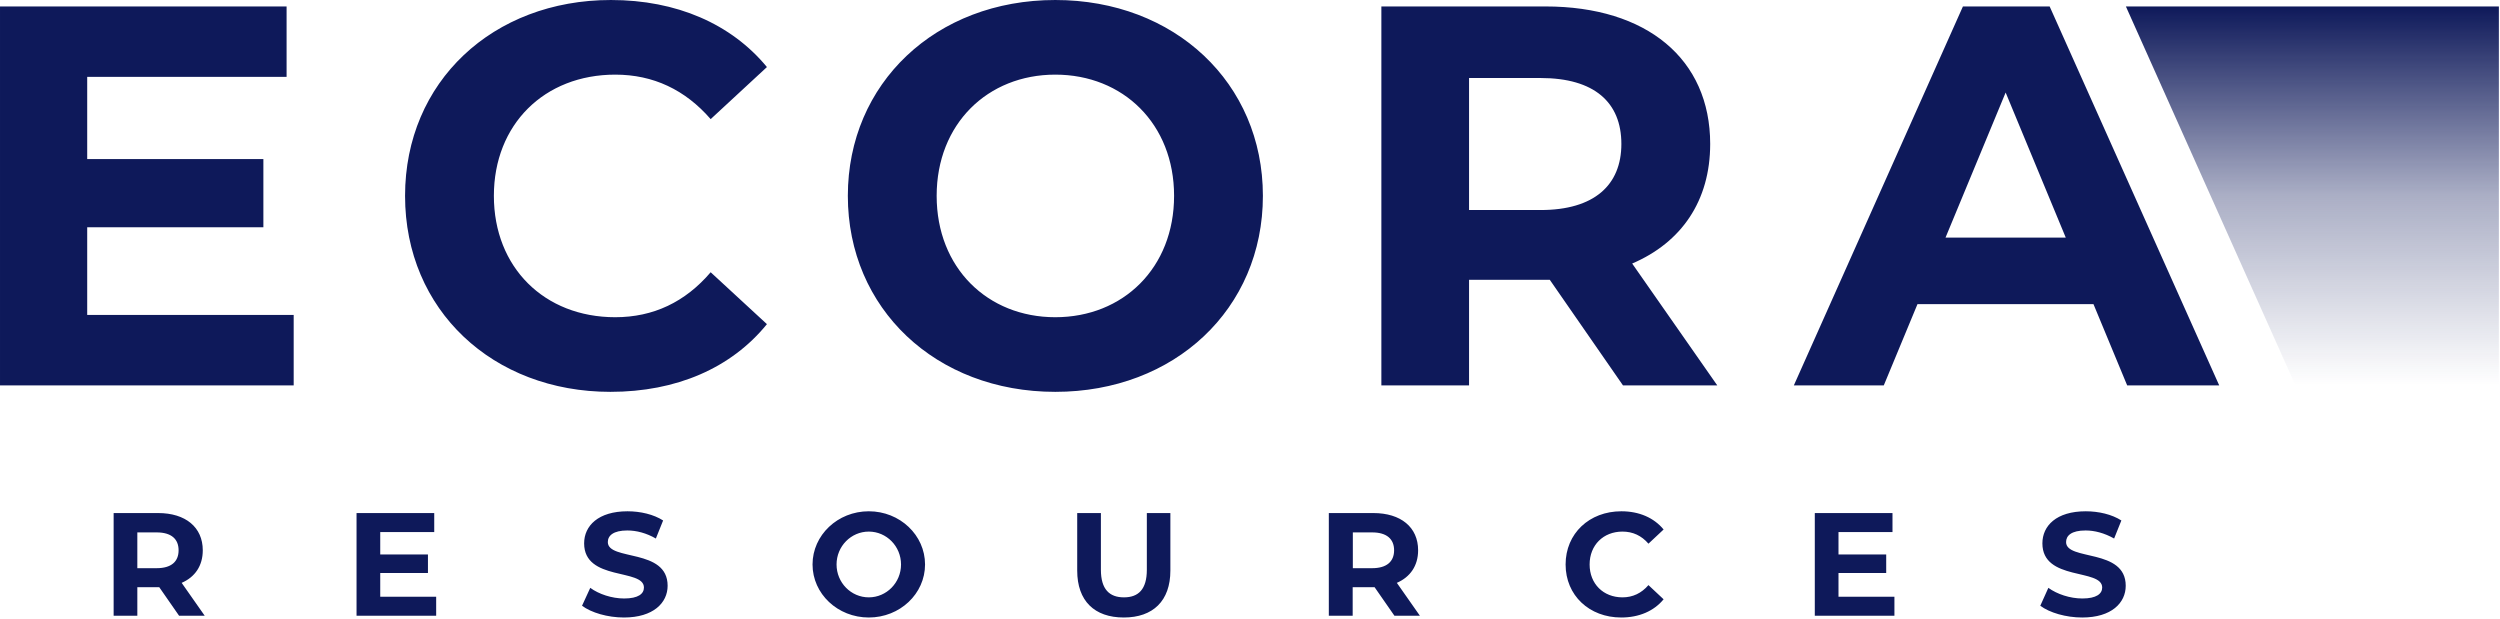 <svg version="1.2" xmlns="http://www.w3.org/2000/svg" viewBox="0 0 1551 384" width="1551" height="384"><defs><linearGradient id="P" gradientUnits="userSpaceOnUse"/><linearGradient id="g1" x2="1" href="#P" gradientTransform="matrix(0,235.043,-231.344,0,1434.591,4.029)"><stop stop-color="#0e195a" stop-opacity="1"/><stop offset=".5" stop-color="#0e195a" stop-opacity=".35"/><stop offset="1" stop-color="#0e195a" stop-opacity="0"/></linearGradient></defs><style>.a{fill:url(#g1)}.b{fill:#0e195a}</style><path class="a" d="m1550.3 239.1v-235.1h-231.4l105.2 235.1z"/><path fill-rule="evenodd" class="b" d="m111.1 382l-12.3-17.7h-13.6v17.7h-14.7v-63.7h27.6c17 0 27.7 8.8 27.7 23.1 0 9.6-4.8 16.6-13.1 20.2l14.3 20.4zm-13.9-51.7h-12v22.2h12c9.1 0 13.6-4.1 13.6-11.1 0-7-4.5-11.1-13.6-11.1zm173.4 39.9v11.8h-49.4v-63.7h48.2v11.8h-33.5v13.9h29.6v11.5h-29.6v14.7zm90.5 5.6l5.1-11.1c5.3 3.9 13.4 6.6 21 6.6 8.8 0 12.3-2.9 12.3-6.8 0-12-37.1-3.8-37.1-27.4 0-10.9 8.8-19.9 26.9-19.9 8 0 16.2 1.9 22.1 5.7l-4.5 11.2c-5.9-3.4-12-5-17.7-5-8.7 0-12.1 3.2-12.1 7.2 0 11.8 37.1 3.7 37.1 27.1 0 10.6-8.9 19.7-27.1 19.7-10.1 0-20.3-3-26-7.3zm177.9 7.3c-19.3 0-34.9-14.7-34.9-32.9 0-18.2 15.6-33 34.9-33 19.3 0 34.9 14.8 34.9 33 0 18.2-15.6 32.9-34.9 32.9zm20-32.9c0-11.3-9-20.4-20-20.4-11 0-20 9.1-20 20.4 0 11.3 9 20.4 20 20.4 11 0 20-9.1 20-20.4zm109.3 3.8v-35.7h14.7v35.2c0 12.1 5.3 17.1 14.3 17.1 9 0 14.2-5 14.2-17.1v-35.2h14.6v35.7c0 18.8-10.8 29.1-28.9 29.1-18.2 0-28.9-10.3-28.9-29.1zm196.8 28l-12.3-17.7h-13.6v17.7h-14.8v-63.7h27.6c17.1 0 27.8 8.8 27.8 23.1 0 9.6-4.9 16.6-13.2 20.2l14.3 20.4zm-13.8-51.7h-12v22.2h12c9 0 13.6-4.1 13.6-11.1 0-7-4.6-11.1-13.6-11.1zm120 19.9c0-19.2 14.7-33 34.6-33 11 0 20.2 4 26.2 11.3l-9.4 8.8c-4.3-5-9.7-7.5-16.1-7.5-11.9 0-20.4 8.4-20.4 20.4 0 12 8.5 20.4 20.4 20.4 6.4 0 11.8-2.6 16.1-7.6l9.4 8.8c-6 7.3-15.2 11.3-26.3 11.3-19.8 0-34.5-13.7-34.5-32.9zm204 20v11.8h-49.4v-63.7h48.2v11.8h-33.5v13.9h29.6v11.5h-29.6v14.7zm90.5 5.6l5-11.1c5.4 3.9 13.4 6.6 21.1 6.6 8.7 0 12.3-2.9 12.3-6.8 0-12-37.1-3.8-37.1-27.4 0-10.9 8.7-19.9 26.9-19.9 8 0 16.2 1.9 22.1 5.7l-4.5 11.2c-6-3.4-12.1-5-17.7-5-8.8 0-12.1 3.2-12.1 7.2 0 11.8 37 3.7 37 27.1 0 10.6-8.8 19.7-27 19.7-10.1 0-20.3-3-26-7.3z"/><path fill-rule="evenodd" class="b" d="m177.8 4v43.7h-123.7v51h109.3v42.3h-109.3v54.4h128.1v43.7h-182.2v-235.1zm73.5 117.5c0-70.8 54.5-121.5 127.7-121.5 40.7 0 74.7 14.8 96.8 41.6l-34.9 32.3c-15.8-18.2-35.6-27.6-59.2-27.6-44 0-75.3 30.9-75.3 75.2 0 44.4 31.3 75.3 75.3 75.3 23.6 0 43.4-9.4 59.2-27.9l34.9 32.2c-22.1 27.2-56.1 42-97.1 42-72.9 0-127.4-50.7-127.4-121.6zm274.7 0c0-69.8 54.5-121.5 128.7-121.5 74 0 128.8 51.4 128.8 121.5 0 70.2-54.8 121.6-128.8 121.6-74.2 0-128.7-51.7-128.7-121.6zm202.4 0c0-44.6-31.6-75.2-73.7-75.2-42 0-73.6 30.6-73.6 75.2 0 44.7 31.6 75.3 73.6 75.3 42.1 0 73.7-30.6 73.7-75.3zm278.5 117.6l-45.4-65.5h-50.1v65.5h-54.4v-235.1h101.8c62.9 0 102.2 32.6 102.2 85.3 0 35.3-17.8 61.1-48.4 74.2l52.8 75.6zm-51.1-190.7h-44.4v81.9h44.4c33.3 0 50.1-15.5 50.1-41 0-25.8-16.8-40.9-50.1-40.9zm343 140.3h-109.2l-20.9 50.4h-55.8l104.9-235.1h53.8l105.2 235.1h-57.1zm-17.2-41.3l-37.3-90-37.3 90z"/></svg>